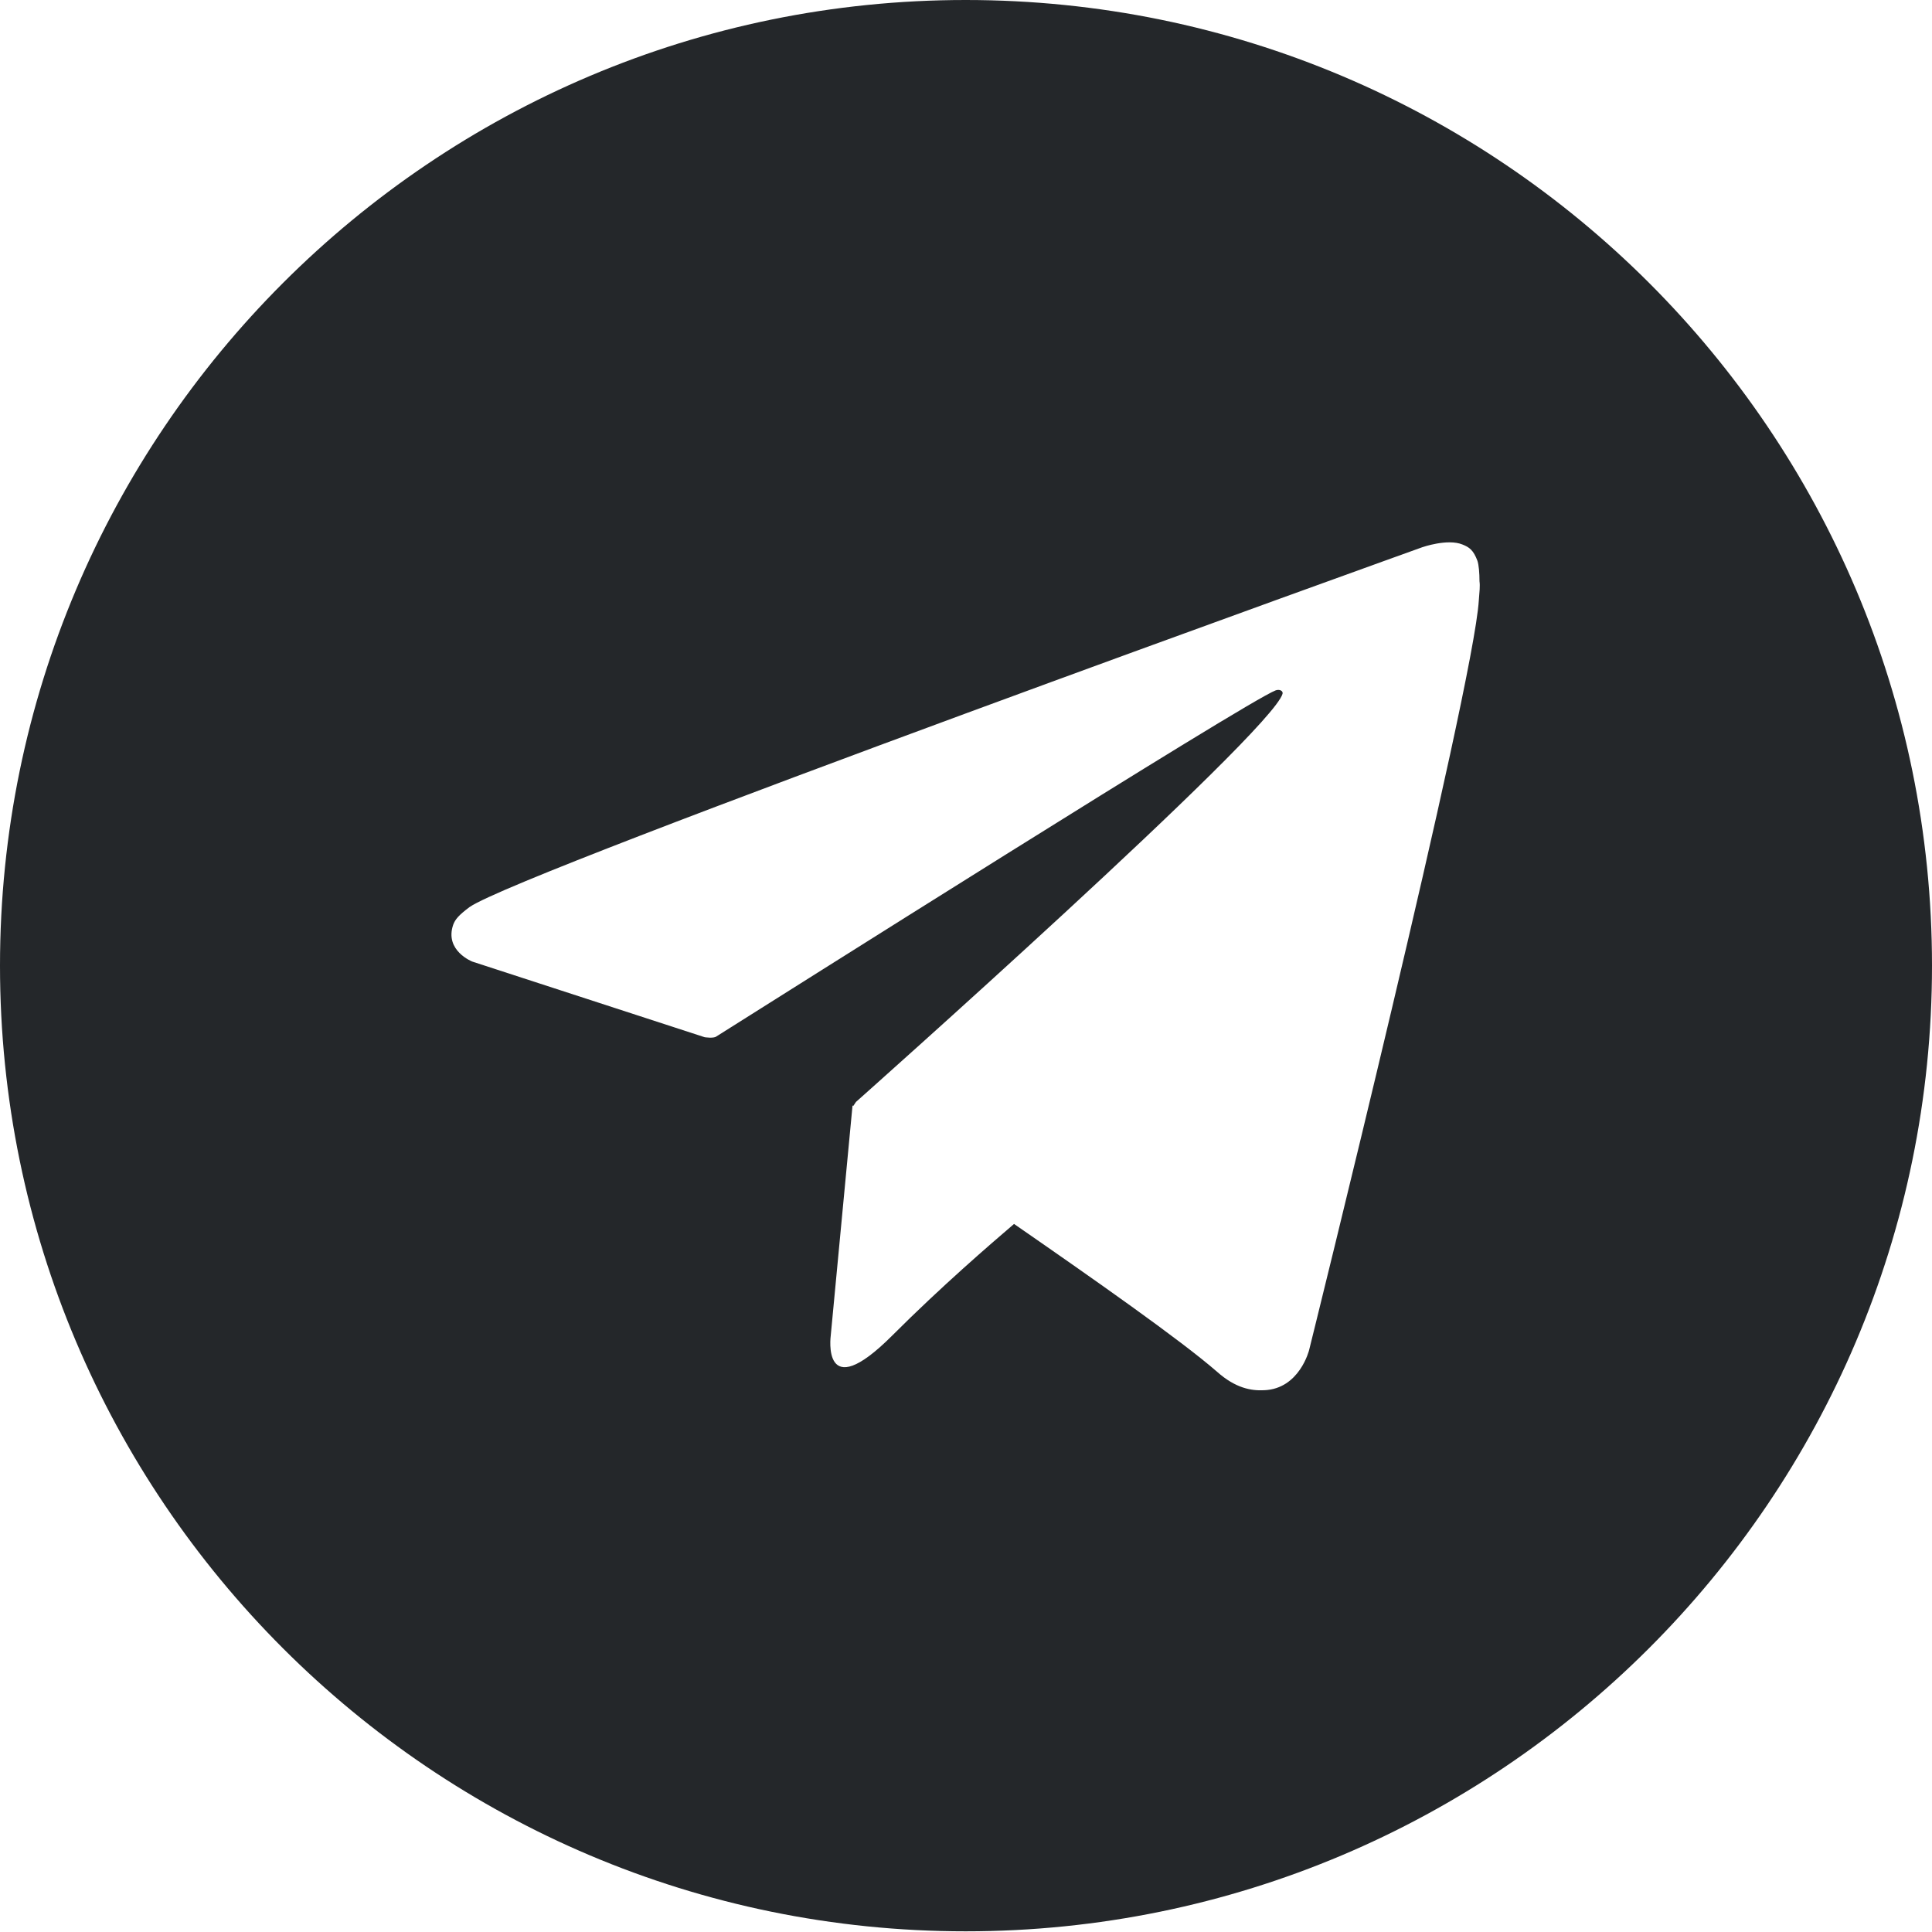 <?xml version="1.0" encoding="UTF-8"?> <svg xmlns="http://www.w3.org/2000/svg" xmlns:xlink="http://www.w3.org/1999/xlink" version="1.1" id="Слой_1" x="0px" y="0px" viewBox="0 0 283.5 283.5" style="enable-background:new 0 0 283.5 283.5;" xml:space="preserve"> <style type="text/css"> .st0{fill:#24272A;} </style> <path class="st0" d="M141.7,0C63.5,0,0,63.5,0,141.7s63.5,141.7,141.7,141.7S283.5,220,283.5,141.7S220,0,141.7,0z M217,88.1 c-0.8,13-24.9,110-24.9,110s-1.4,5.7-6.6,5.9c-1.9,0.1-4.2-0.3-6.9-2.7c-5.4-4.7-18.1-13.6-29.8-21.7c-3.5,3-10.6,9.1-17.9,16.4 c-10.4,10.4-9,0-9,0l3.2-33.8l0.1,0.1c0.2-0.3,0.4-0.6,0.4-0.6s61-54.2,62.6-59.9c0.1-0.4-0.4-0.7-1-0.5 c-4.1,1.5-74.3,45.9-82.1,50.8c-0.4,0.3-1.7,0.1-1.7,0.1l-34.1-11.1c0,0-4.1-1.6-2.8-5.4c0.3-0.8,0.8-1.4,2.4-2.6 c7.6-5.3,139.8-52.8,139.8-52.8s3.7-1.3,5.9-0.4c1,0.4,1.6,0.8,2.2,2.4c0.2,0.6,0.3,1.8,0.3,3C217.2,86,217.1,86.8,217,88.1z"></path> </svg> 